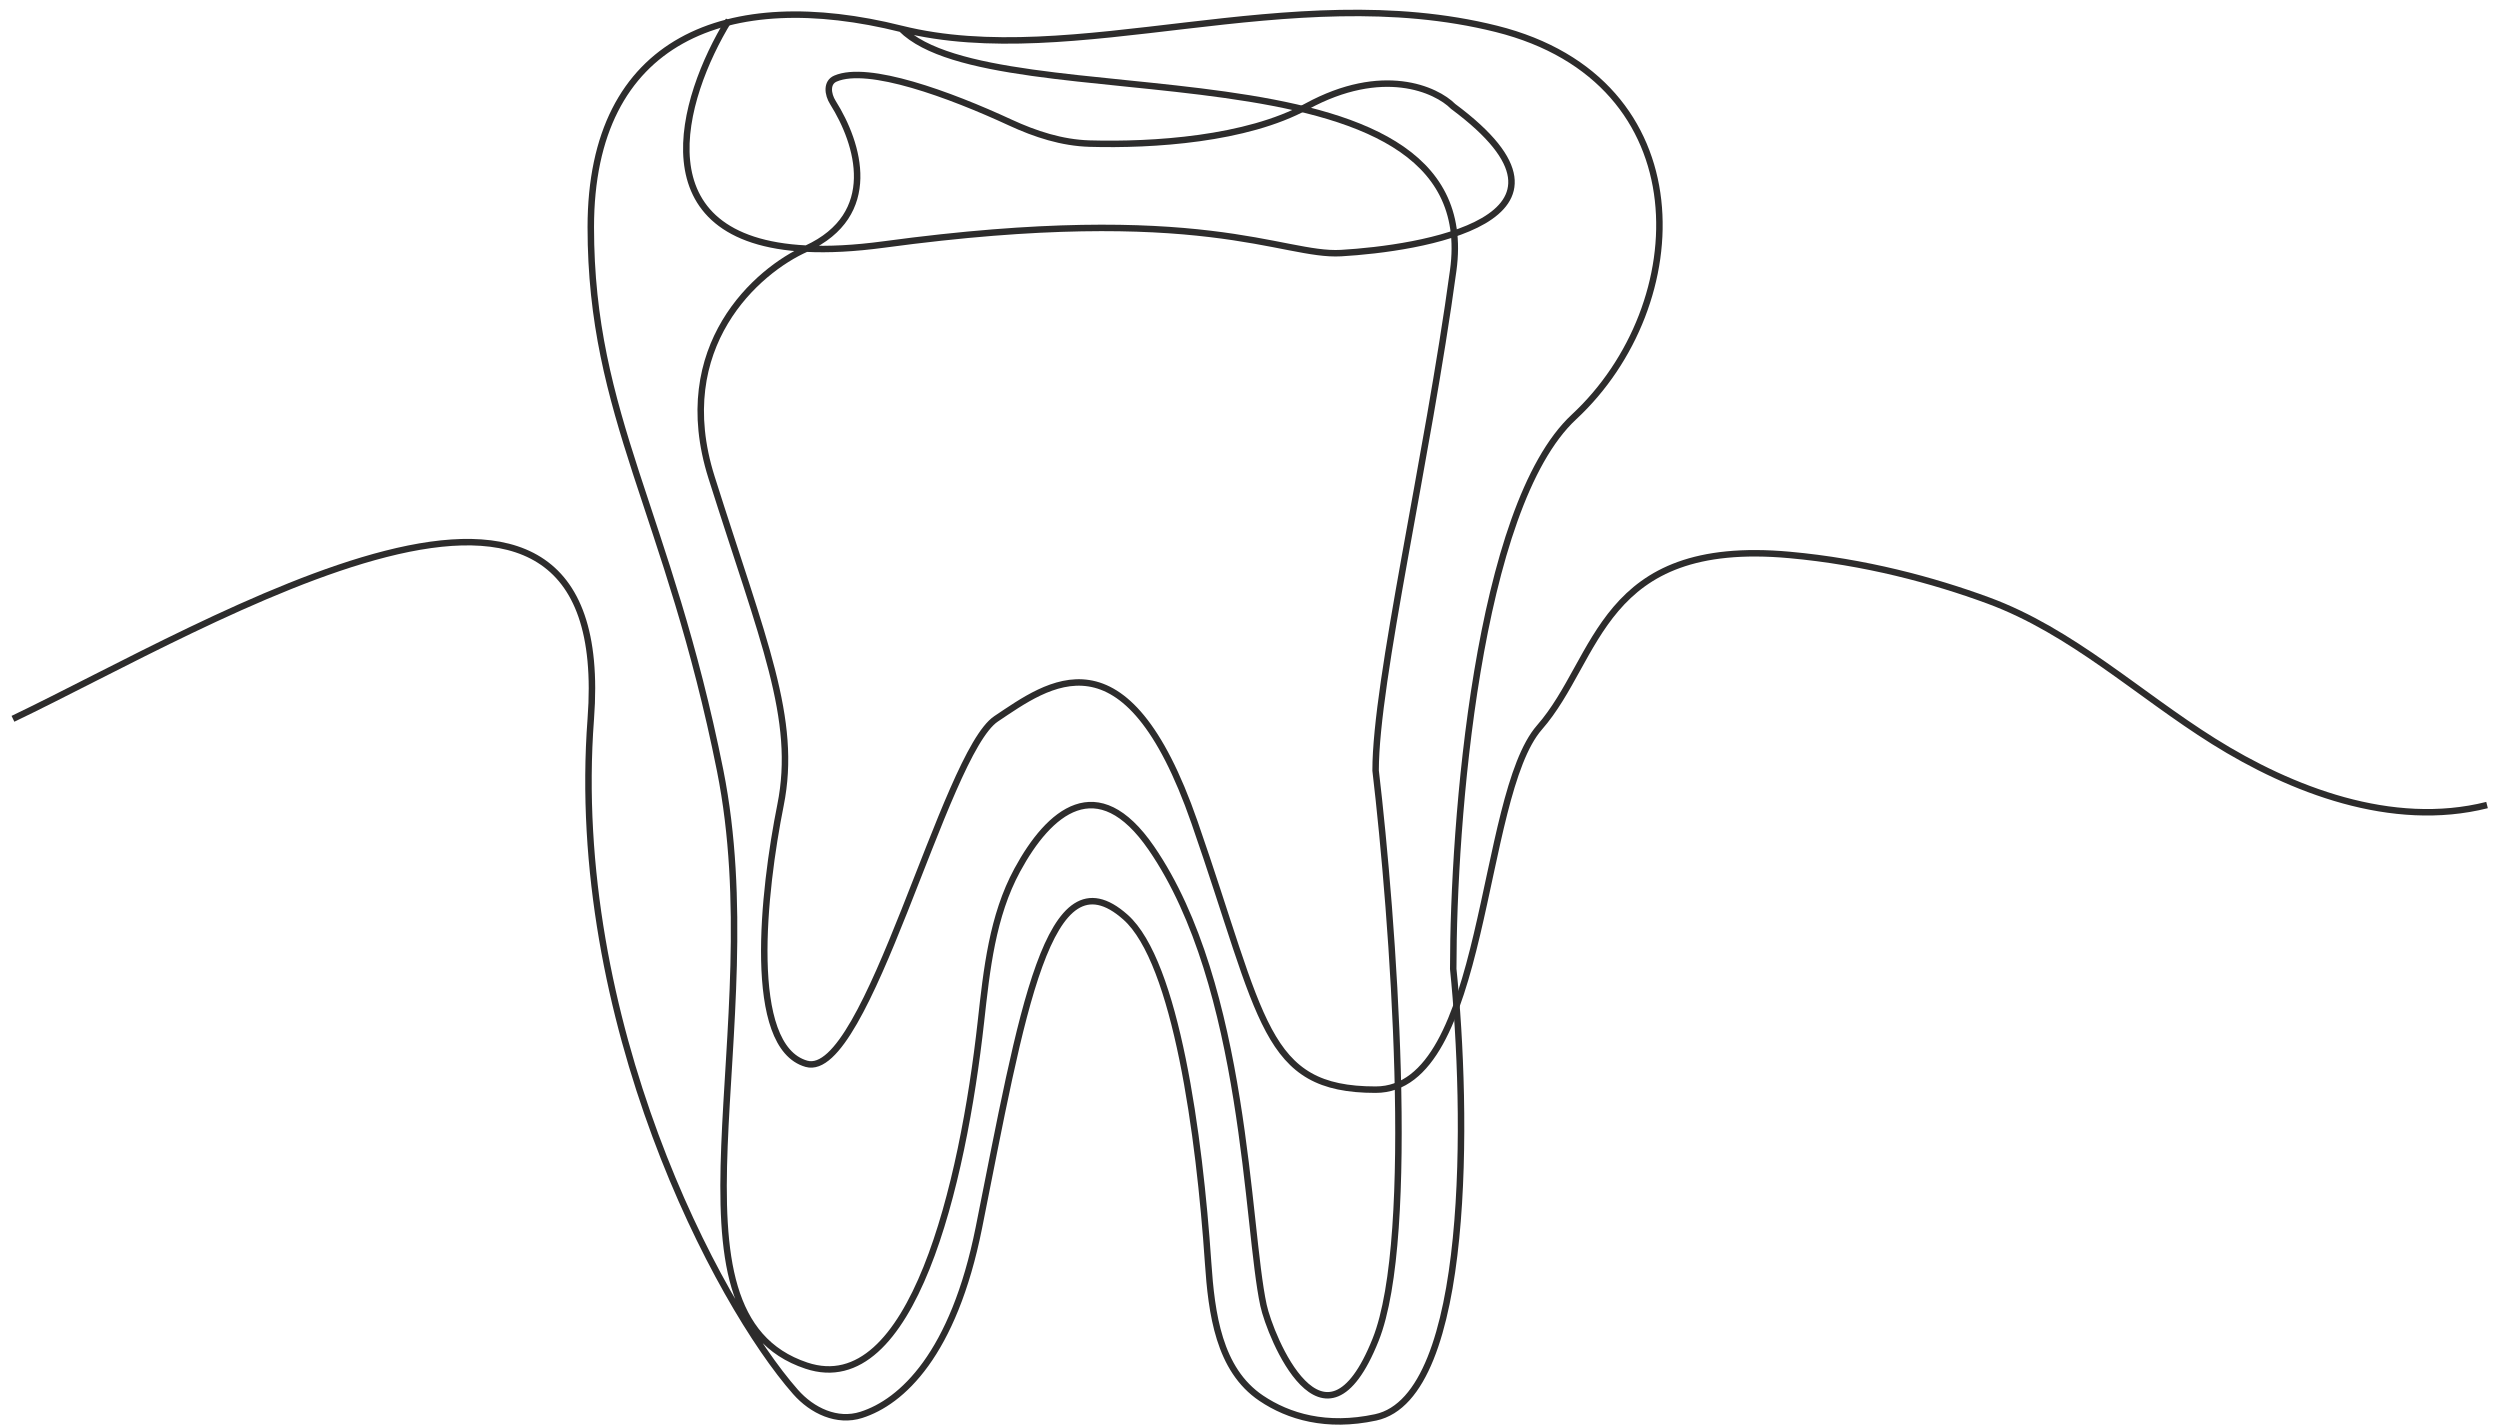 <?xml version="1.0" encoding="UTF-8"?> <svg xmlns="http://www.w3.org/2000/svg" width="193" height="110" viewBox="0 0 193 110" fill="none"><path d="M1 55.492C16.314 48.168 47.606 28.86 45.609 55.492C43.859 78.82 55.391 100.615 61.412 107.454C62.702 108.92 64.628 109.822 66.488 109.23C69.615 108.237 73.612 104.565 75.57 94.775C78.899 78.129 80.897 65.479 86.889 70.806C90.789 74.272 92.603 87.668 93.263 97.443C93.531 101.396 94.082 105.734 97.371 107.944C99.472 109.356 102.396 110.237 106.197 109.422C113.654 107.825 113.299 85.675 112.189 74.8C112.189 63.482 114.054 39.113 121.511 32.189C130.832 23.534 131.498 6.223 115.519 2.228C99.539 -1.767 82.894 5.557 69.578 2.228M69.578 2.228C56.262 -1.101 45.609 2.893 45.609 17.541C45.609 32.189 51.601 39.513 55.596 59.487C59.591 79.461 50.27 101.432 62.254 105.427C70.416 108.148 74.332 91.438 75.727 78.878C76.174 74.85 76.604 70.726 78.537 67.163C80.988 62.644 84.725 59.426 88.886 65.479C96.21 76.132 96.24 94.775 97.542 100.767C98.058 103.142 102.202 113.417 106.197 103.43C109.393 95.44 107.529 70.805 106.197 59.487C106.197 52.547 110.192 35.518 112.189 20.87C114.727 2.263 76.902 9.552 69.578 2.228Z" stroke="#2D2C2C" stroke-width="0.5"></path><path d="M56.262 1.562C52.537 7.638 49.367 18.562 62.254 19.196M62.254 19.196C63.958 19.28 65.944 19.184 68.246 18.873C92.881 15.544 98.959 19.801 103.534 19.539C109.5 19.196 124 17 112.189 8.22C110.858 6.888 106.73 5.024 100.87 8.22C96.212 10.761 89 11.226 84.121 11.086C81.985 11.025 79.934 10.357 77.994 9.46C73.311 7.293 67.02 4.979 64.497 6.067C63.793 6.37 63.892 7.268 64.3 7.917C66.303 11.103 67.968 16.57 62.254 19.196ZM62.254 19.196C58.481 20.864 51.734 26.73 54.93 36.85C58.925 49.5 61.588 55.492 60.256 62.15C58.925 68.808 57.593 80.793 62.254 82.124C66.914 83.456 72.907 58.156 76.901 55.492C80.896 52.829 86.889 48.168 92.215 63.482C97.541 78.795 97.541 84.122 106.197 84.122C114.852 84.122 114.187 61.484 118.847 56.158C123.508 50.832 123.508 41.51 138.156 42.842C143.955 43.369 149.233 44.788 153.489 46.356C159.942 48.734 165.062 53.577 170.89 57.227C176.861 60.967 184.652 64 192 62.15" stroke="#2D2C2C" stroke-width="0.5"></path></svg> 